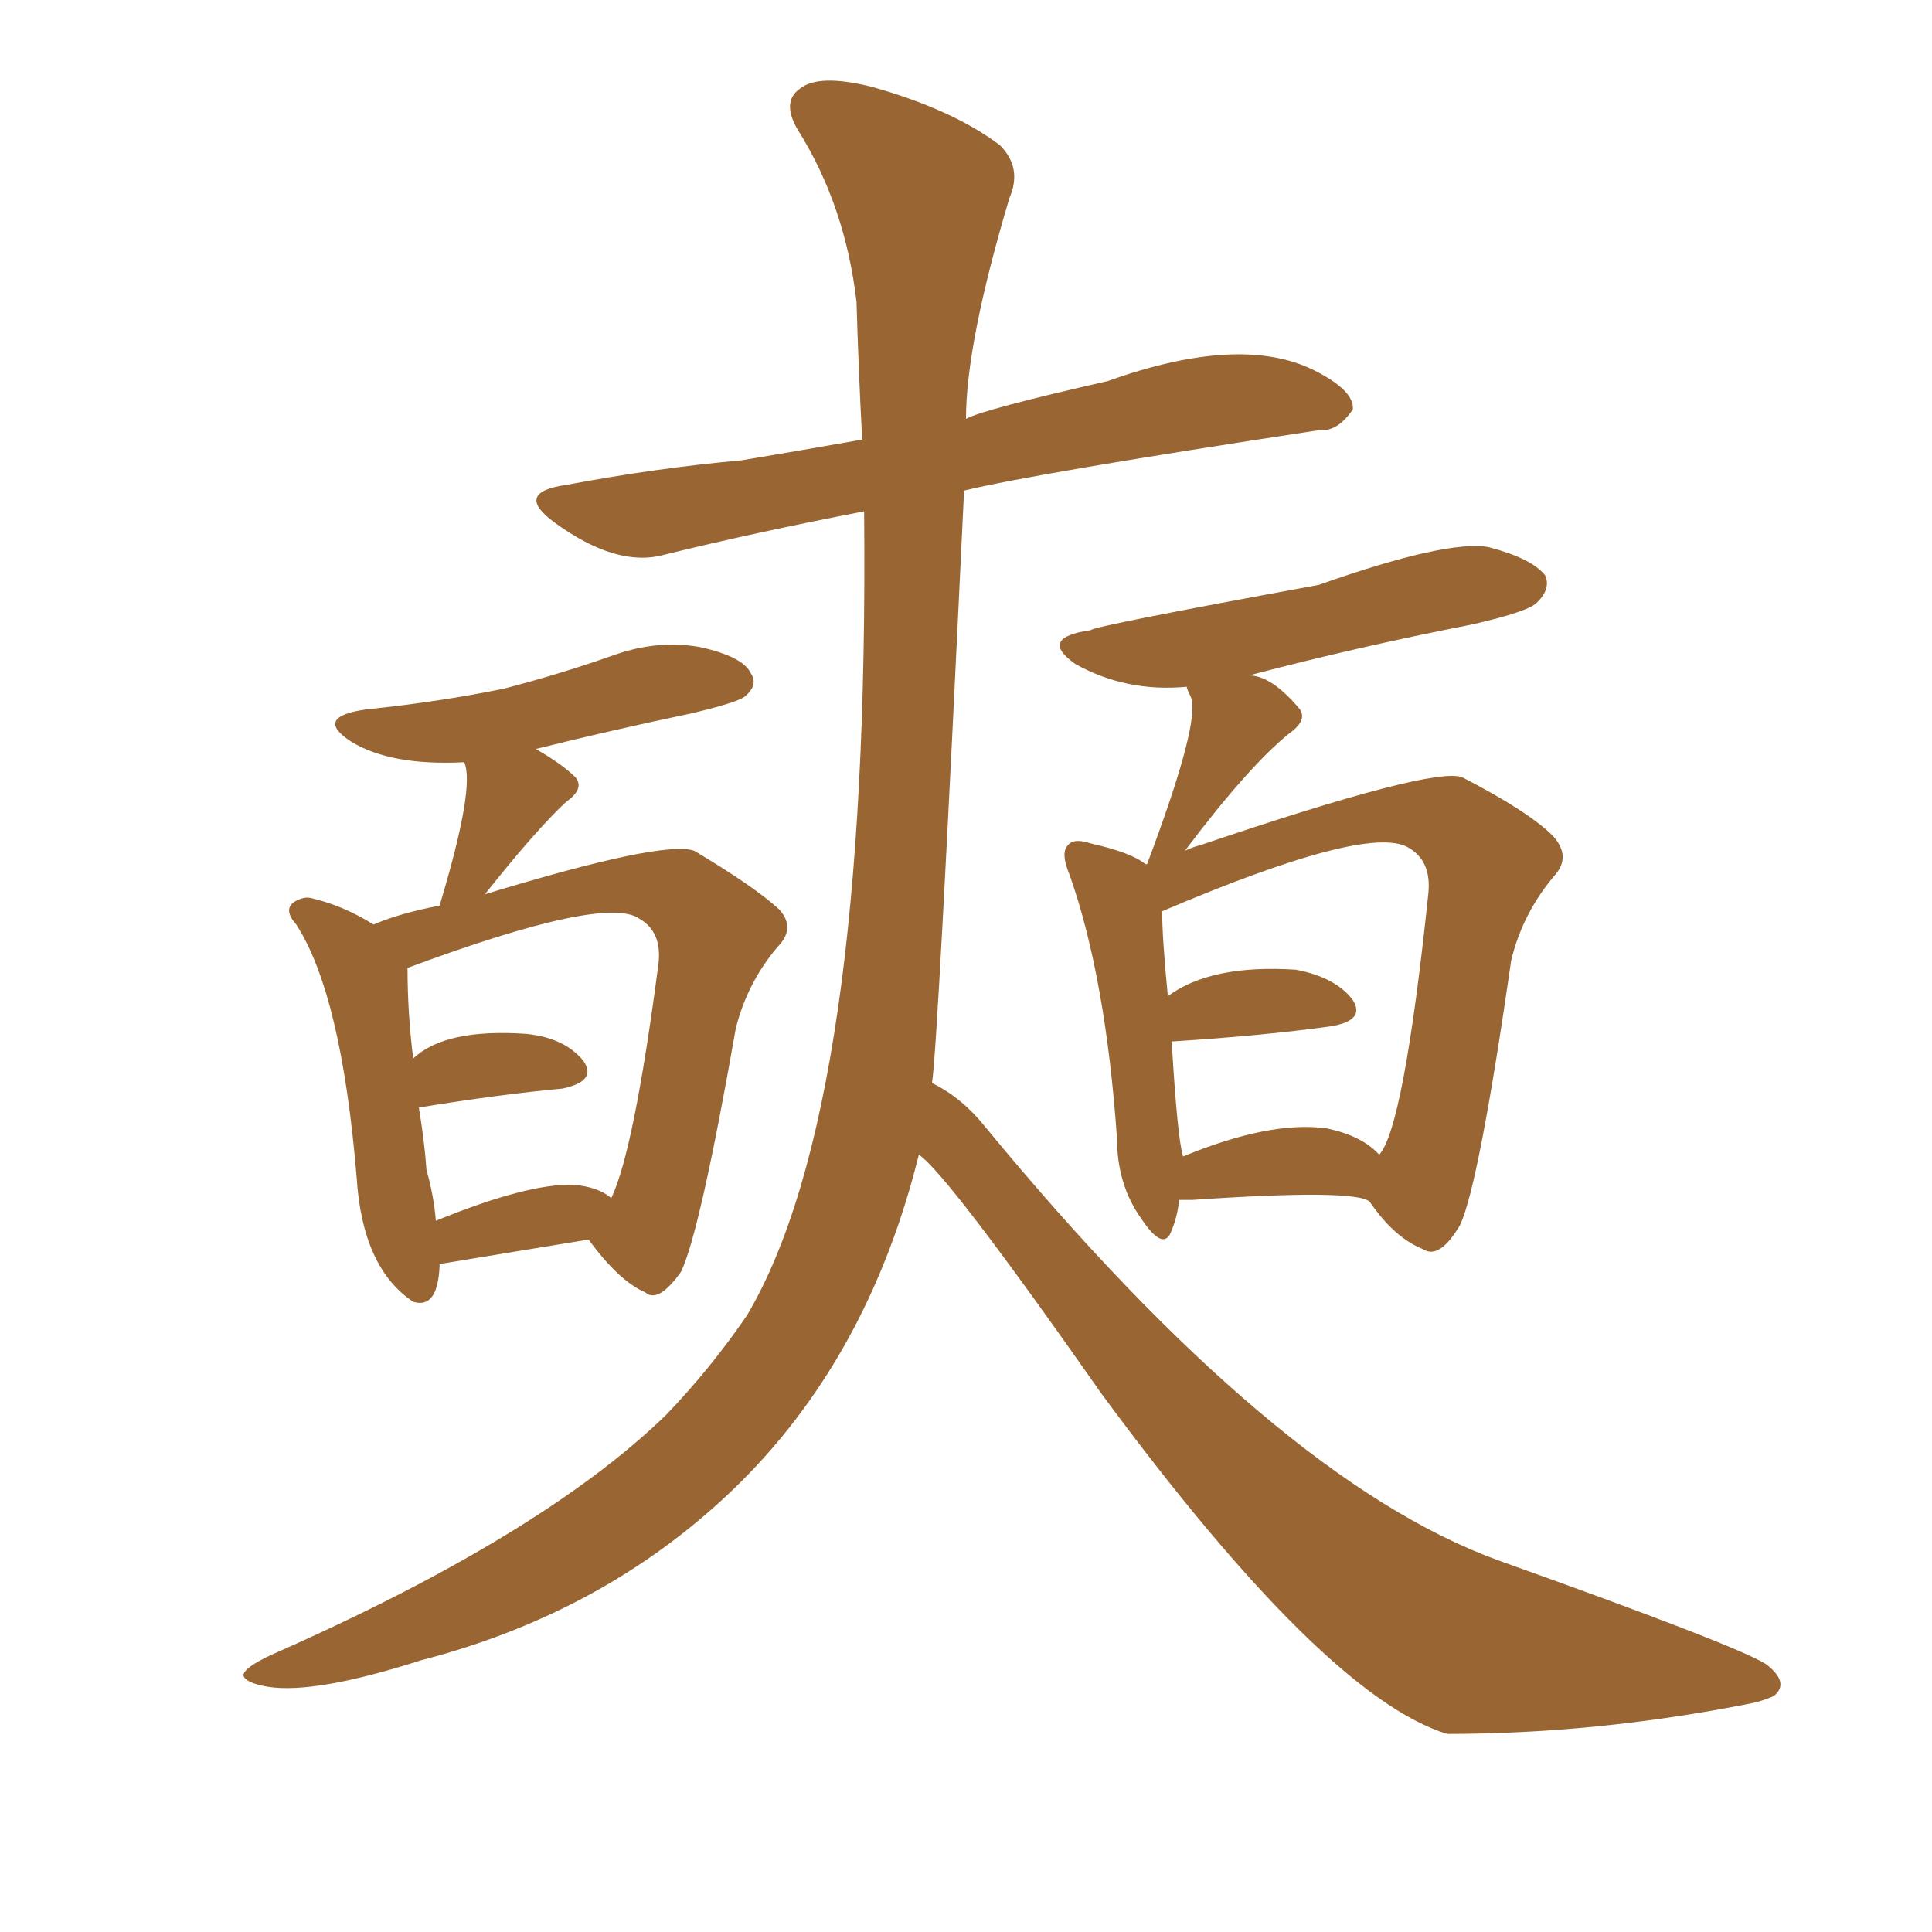 <svg xmlns="http://www.w3.org/2000/svg" xmlns:xlink="http://www.w3.org/1999/xlink" width="150" height="150"><path fill="#996633" padding="10" d="M71.34 89.65L71.34 89.65Q67.38 105.62 56.84 115.72L56.84 115.72Q46.88 125.24 32.67 128.91L32.67 128.91Q24.46 131.54 20.80 130.96L20.80 130.96Q19.04 130.66 18.90 130.08L18.90 130.08Q18.90 129.49 21.09 128.47L21.09 128.47Q42.04 119.24 51.71 109.86L51.71 109.86Q55.22 106.20 58.01 102.10L58.01 102.10Q67.53 85.99 67.09 39.70L67.09 39.70Q58.74 41.31 51.56 43.07L51.56 43.07Q47.90 44.09 43.07 40.58L43.07 40.58Q39.84 38.23 43.95 37.65L43.95 37.65Q50.98 36.33 57.57 35.74L57.57 35.74Q61.96 35.01 66.94 34.13L66.94 34.13Q66.65 28.71 66.50 23.44L66.50 23.44Q65.63 15.97 61.96 10.11L61.96 10.11Q60.64 7.91 62.11 6.88L62.11 6.88Q63.57 5.71 67.68 6.74L67.68 6.74Q73.97 8.50 77.64 11.28L77.64 11.28Q79.39 13.04 78.37 15.38L78.37 15.38Q75 26.66 75 32.52L75 32.52Q76.32 31.79 85.99 29.59L85.99 29.59Q96.24 25.93 101.95 28.71L101.95 28.71Q105.18 30.32 105.03 31.79L105.03 31.79Q103.86 33.54 102.39 33.40L102.39 33.40Q80.27 36.77 74.85 38.09L74.85 38.09Q72.80 81.45 72.36 84.08L72.36 84.08Q74.71 85.25 76.46 87.45L76.46 87.45Q99.02 114.84 116.31 121.14L116.31 121.14Q134.77 127.73 137.11 129.20L137.11 129.20Q139.01 130.66 137.70 131.69L137.70 131.69Q136.67 132.13 135.79 132.28L135.79 132.28Q123.93 134.62 112.35 134.62L112.35 134.62Q102.83 131.69 85.55 108.25L85.55 108.25Q73.54 91.11 71.34 89.65ZM34.13 98.14L34.13 98.14Q34.13 98.14 34.13 98.29L34.13 98.29Q33.98 101.66 32.08 101.07L32.08 101.07Q28.13 98.44 27.69 91.41L27.69 91.41Q26.51 77.20 23.00 71.78L23.00 71.78Q21.97 70.61 22.85 70.02L22.85 70.02Q23.58 69.58 24.17 69.73L24.17 69.73Q26.66 70.31 29.00 71.78L29.00 71.78Q31.05 70.90 34.13 70.31L34.13 70.31Q36.91 61.08 36.04 59.18L36.04 59.18Q30.32 59.47 27.25 57.57L27.25 57.57Q24.32 55.66 28.42 55.08L28.42 55.08Q34.13 54.49 39.11 53.47L39.11 53.47Q43.65 52.29 47.75 50.83L47.75 50.83Q51.12 49.66 54.35 50.24L54.35 50.24Q57.71 50.98 58.30 52.29L58.30 52.29Q58.89 53.17 57.86 54.05L57.86 54.05Q57.42 54.49 53.76 55.37L53.76 55.37Q47.46 56.69 41.60 58.15L41.60 58.15Q43.65 59.33 44.68 60.35L44.68 60.35Q45.41 61.23 43.95 62.26L43.95 62.26Q41.60 64.45 37.65 69.43L37.65 69.43Q51.56 65.19 53.91 66.06L53.91 66.06Q58.59 68.85 60.50 70.61L60.50 70.61Q61.82 72.07 60.35 73.54L60.35 73.54Q58.01 76.32 57.13 79.83L57.13 79.83Q54.35 95.65 52.88 98.73L52.88 98.73Q51.12 101.22 50.10 100.34L50.10 100.34Q48.05 99.46 45.70 96.24L45.70 96.24Q40.28 97.12 34.13 98.14ZM44.53 91.99L44.53 91.99Q46.44 92.14 47.46 93.02L47.46 93.02Q49.22 89.36 51.12 74.85L51.12 74.85Q51.42 72.36 49.66 71.34L49.66 71.34Q47.02 69.43 31.64 75.15L31.64 75.15Q31.64 78.66 32.08 82.18L32.08 82.18Q34.57 79.83 40.87 80.27L40.87 80.27Q43.80 80.57 45.26 82.32L45.26 82.32Q46.44 83.94 43.65 84.52L43.65 84.52Q38.82 84.96 32.52 85.99L32.52 85.99Q32.96 88.62 33.11 90.82L33.11 90.82Q33.69 92.87 33.84 94.78L33.84 94.78Q41.02 91.85 44.53 91.99ZM91.55 93.16L91.55 93.16Q91.41 94.48 90.97 95.51L90.97 95.51Q90.38 97.27 88.62 94.63L88.62 94.63Q86.72 91.99 86.72 88.33L86.72 88.33Q85.84 75.88 83.06 67.97L83.06 67.97Q82.32 66.21 82.91 65.63L82.91 65.63Q83.35 65.04 84.67 65.48L84.67 65.48Q87.89 66.21 88.92 67.09L88.92 67.09Q89.06 67.09 89.06 67.09L89.06 67.09Q93.31 55.81 92.43 54.05L92.43 54.05Q92.14 53.47 92.14 53.32L92.14 53.32Q87.45 53.76 83.50 51.56L83.50 51.56Q80.57 49.51 84.67 48.93L84.67 48.93Q84.81 48.63 102.39 45.41L102.39 45.41Q112.35 41.89 115.58 42.48L115.58 42.48Q118.95 43.36 119.97 44.68L119.97 44.68Q120.41 45.70 119.38 46.73L119.38 46.73Q118.80 47.46 114.26 48.49L114.26 48.49Q105.32 50.24 96.97 52.44L96.97 52.44Q98.73 52.44 100.93 55.08L100.93 55.08Q101.51 55.96 100.05 56.98L100.05 56.98Q96.97 59.47 91.99 66.06L91.99 66.06Q92.58 65.77 93.16 65.63L93.16 65.63Q111.33 59.47 113.53 60.35L113.53 60.35Q118.65 62.99 120.56 64.89L120.56 64.89Q122.02 66.50 120.70 67.97L120.70 67.97Q118.21 70.90 117.33 74.56L117.33 74.56Q114.84 91.85 113.38 95.07L113.38 95.07Q111.77 97.85 110.45 96.97L110.45 96.97Q108.25 96.09 106.35 93.31L106.35 93.31Q105.32 92.29 92.58 93.16L92.58 93.16Q91.70 93.16 91.55 93.16ZM102.98 87.60L102.98 87.60L102.98 87.60Q105.76 88.18 107.08 89.65L107.08 89.65Q108.98 87.60 110.89 69.43L110.89 69.43Q111.18 66.80 109.28 65.77L109.28 65.77Q106.05 64.01 90.23 70.75L90.23 70.75Q90.23 72.80 90.67 77.34L90.67 77.34Q94.04 74.85 100.63 75.29L100.63 75.29Q103.71 75.88 105.03 77.64L105.03 77.64Q106.05 79.25 103.27 79.69L103.27 79.69Q98.00 80.42 90.97 80.86L90.97 80.86Q91.41 88.33 91.85 89.79L91.85 89.79Q98.58 87.01 102.98 87.60Z"/></svg>